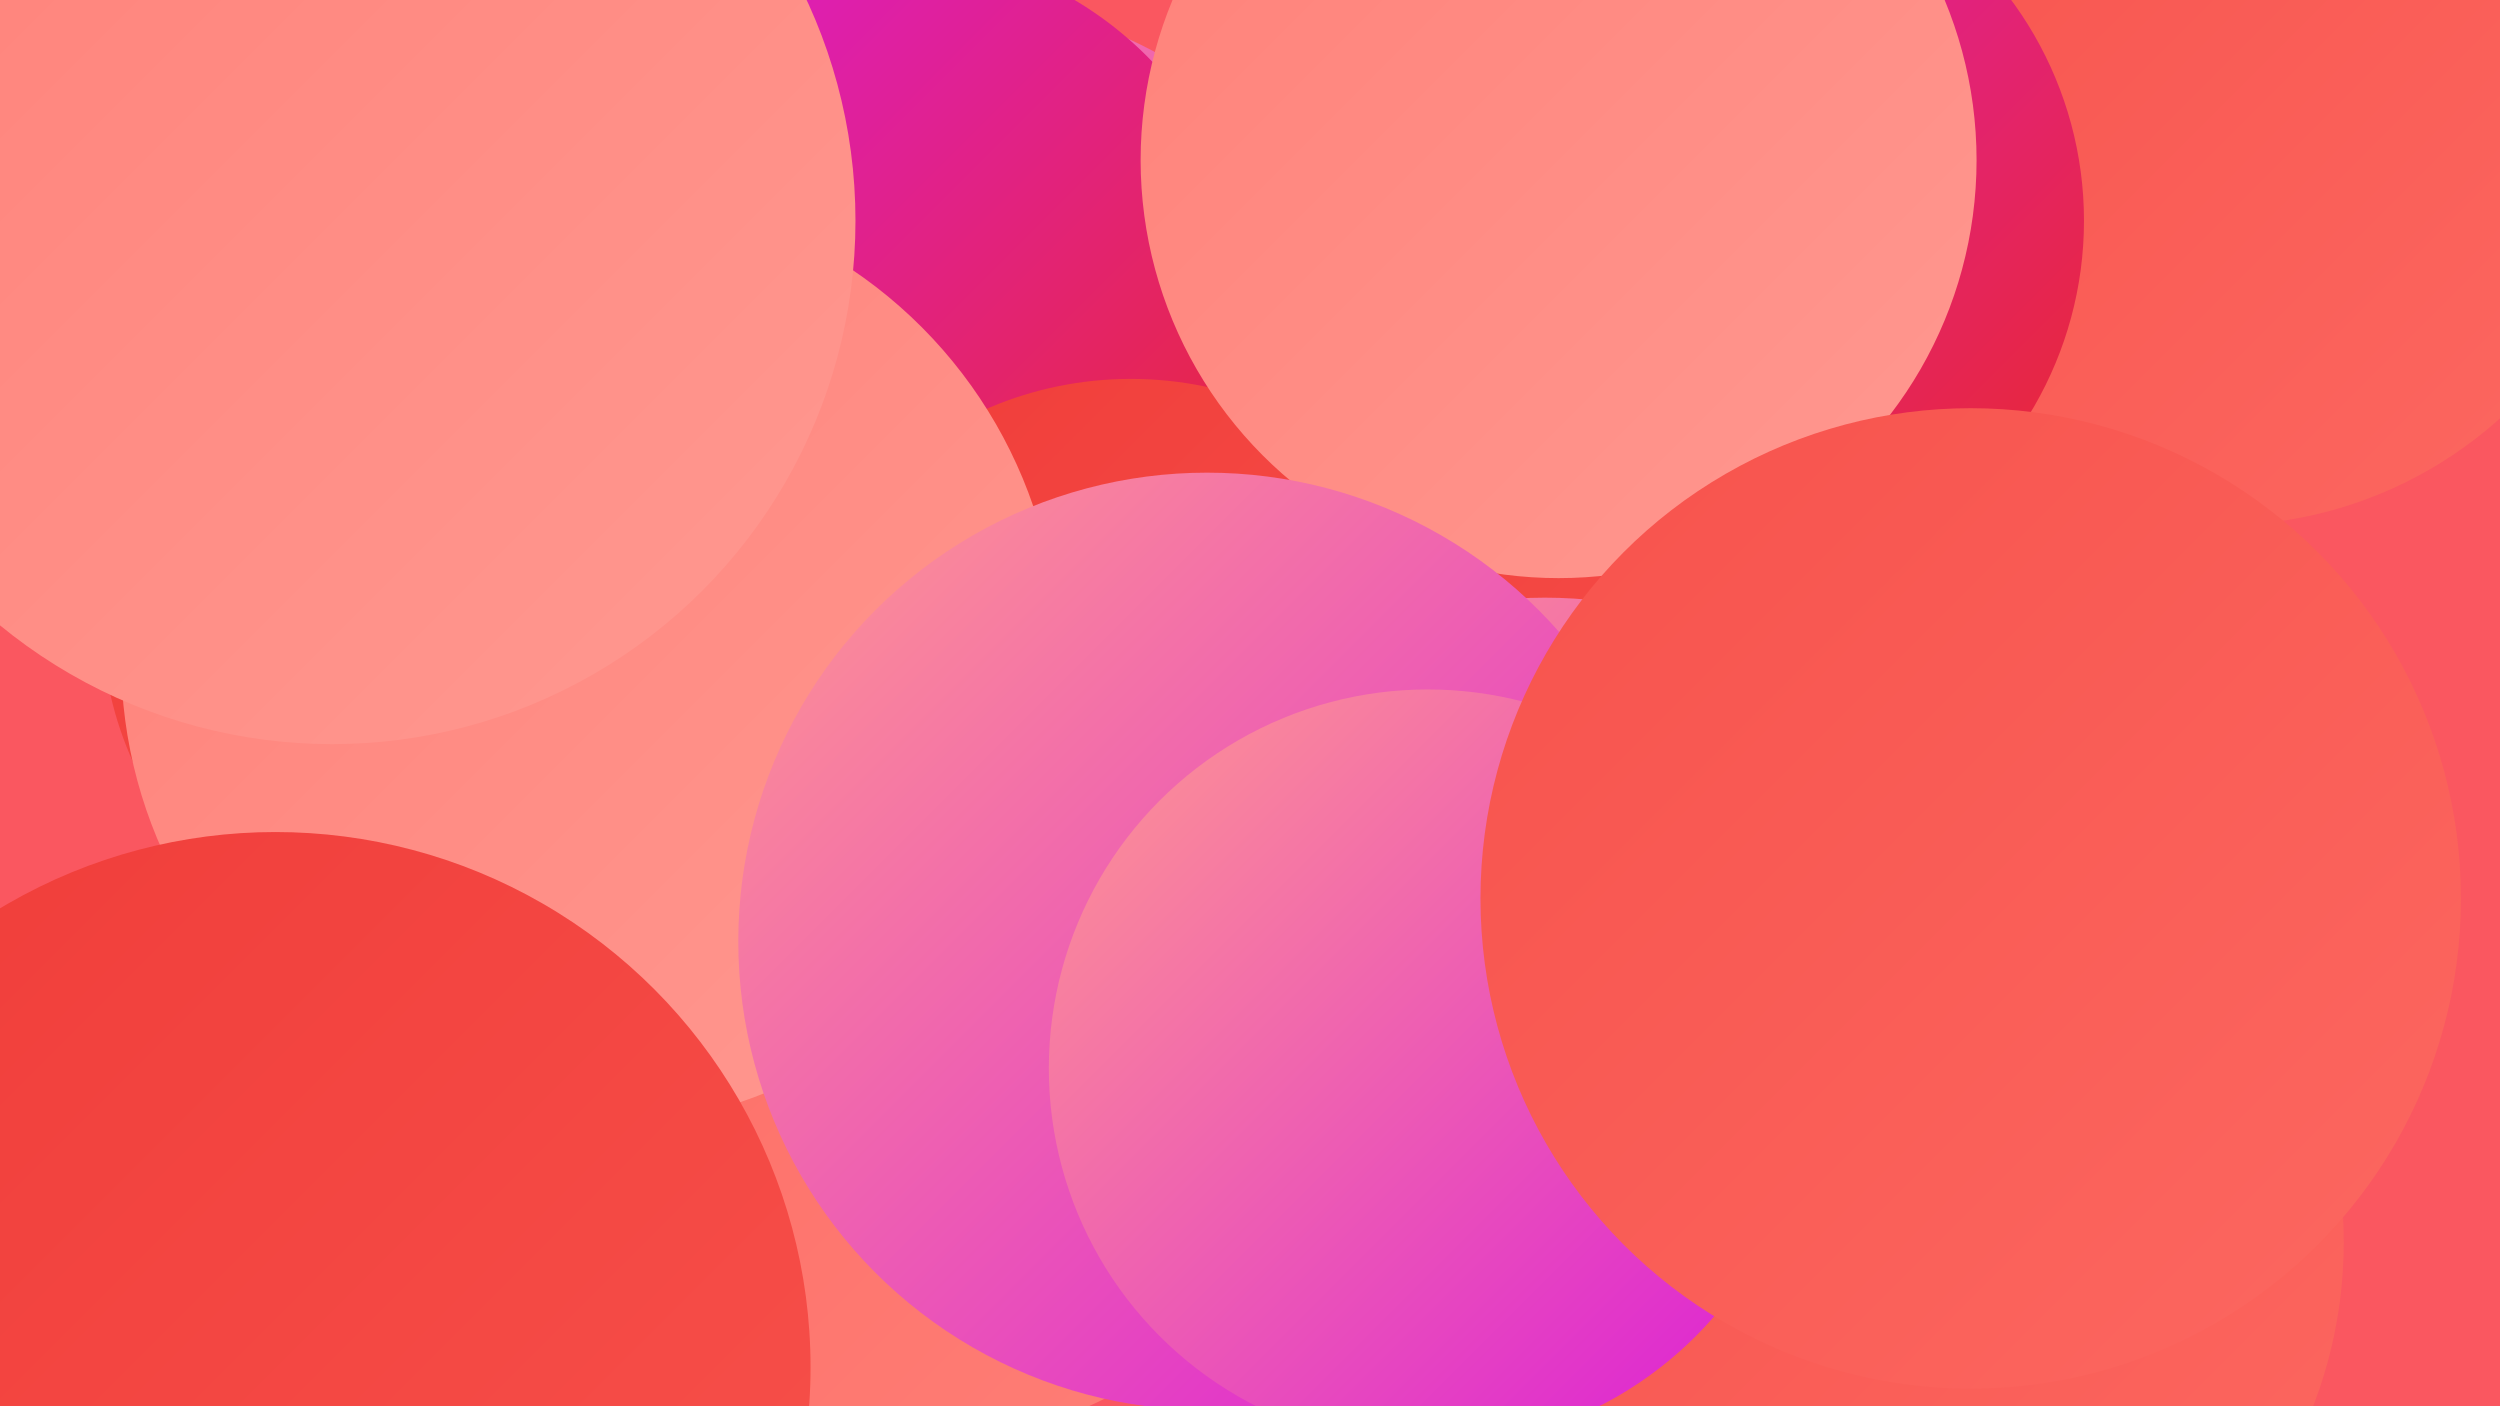 <?xml version="1.0" encoding="UTF-8"?><svg width="1280" height="720" xmlns="http://www.w3.org/2000/svg"><defs><linearGradient id="grad0" x1="0%" y1="0%" x2="100%" y2="100%"><stop offset="0%" style="stop-color:#da1cd8;stop-opacity:1" /><stop offset="100%" style="stop-color:#e92827;stop-opacity:1" /></linearGradient><linearGradient id="grad1" x1="0%" y1="0%" x2="100%" y2="100%"><stop offset="0%" style="stop-color:#e92827;stop-opacity:1" /><stop offset="100%" style="stop-color:#f03c39;stop-opacity:1" /></linearGradient><linearGradient id="grad2" x1="0%" y1="0%" x2="100%" y2="100%"><stop offset="0%" style="stop-color:#f03c39;stop-opacity:1" /><stop offset="100%" style="stop-color:#f7524c;stop-opacity:1" /></linearGradient><linearGradient id="grad3" x1="0%" y1="0%" x2="100%" y2="100%"><stop offset="0%" style="stop-color:#f7524c;stop-opacity:1" /><stop offset="100%" style="stop-color:#fc6861;stop-opacity:1" /></linearGradient><linearGradient id="grad4" x1="0%" y1="0%" x2="100%" y2="100%"><stop offset="0%" style="stop-color:#fc6861;stop-opacity:1" /><stop offset="100%" style="stop-color:#ff8078;stop-opacity:1" /></linearGradient><linearGradient id="grad5" x1="0%" y1="0%" x2="100%" y2="100%"><stop offset="0%" style="stop-color:#ff8078;stop-opacity:1" /><stop offset="100%" style="stop-color:#ff9991;stop-opacity:1" /></linearGradient><linearGradient id="grad6" x1="0%" y1="0%" x2="100%" y2="100%"><stop offset="0%" style="stop-color:#ff9991;stop-opacity:1" /><stop offset="100%" style="stop-color:#da1cd8;stop-opacity:1" /></linearGradient></defs><rect width="1280" height="720" fill="#fa5760" /><circle cx="389" cy="456" r="213" fill="url(#grad1)" /><circle cx="423" cy="279" r="187" fill="url(#grad4)" /><circle cx="456" cy="497" r="245" fill="url(#grad4)" /><circle cx="490" cy="214" r="213" fill="url(#grad6)" /><circle cx="773" cy="324" r="200" fill="url(#grad2)" /><circle cx="567" cy="405" r="189" fill="url(#grad3)" /><circle cx="791" cy="538" r="232" fill="url(#grad6)" /><circle cx="455" cy="161" r="187" fill="url(#grad0)" /><circle cx="1137" cy="55" r="214" fill="url(#grad3)" /><circle cx="579" cy="379" r="185" fill="url(#grad2)" /><circle cx="877" cy="113" r="190" fill="url(#grad0)" /><circle cx="798" cy="82" r="214" fill="url(#grad5)" /><circle cx="235" cy="315" r="183" fill="url(#grad2)" /><circle cx="302" cy="337" r="240" fill="url(#grad5)" /><circle cx="967" cy="636" r="233" fill="url(#grad3)" /><circle cx="618" cy="482" r="240" fill="url(#grad6)" /><circle cx="170" cy="113" r="268" fill="url(#grad5)" /><circle cx="731" cy="547" r="194" fill="url(#grad6)" /><circle cx="141" cy="700" r="274" fill="url(#grad2)" /><circle cx="1009" cy="460" r="251" fill="url(#grad3)" /></svg>